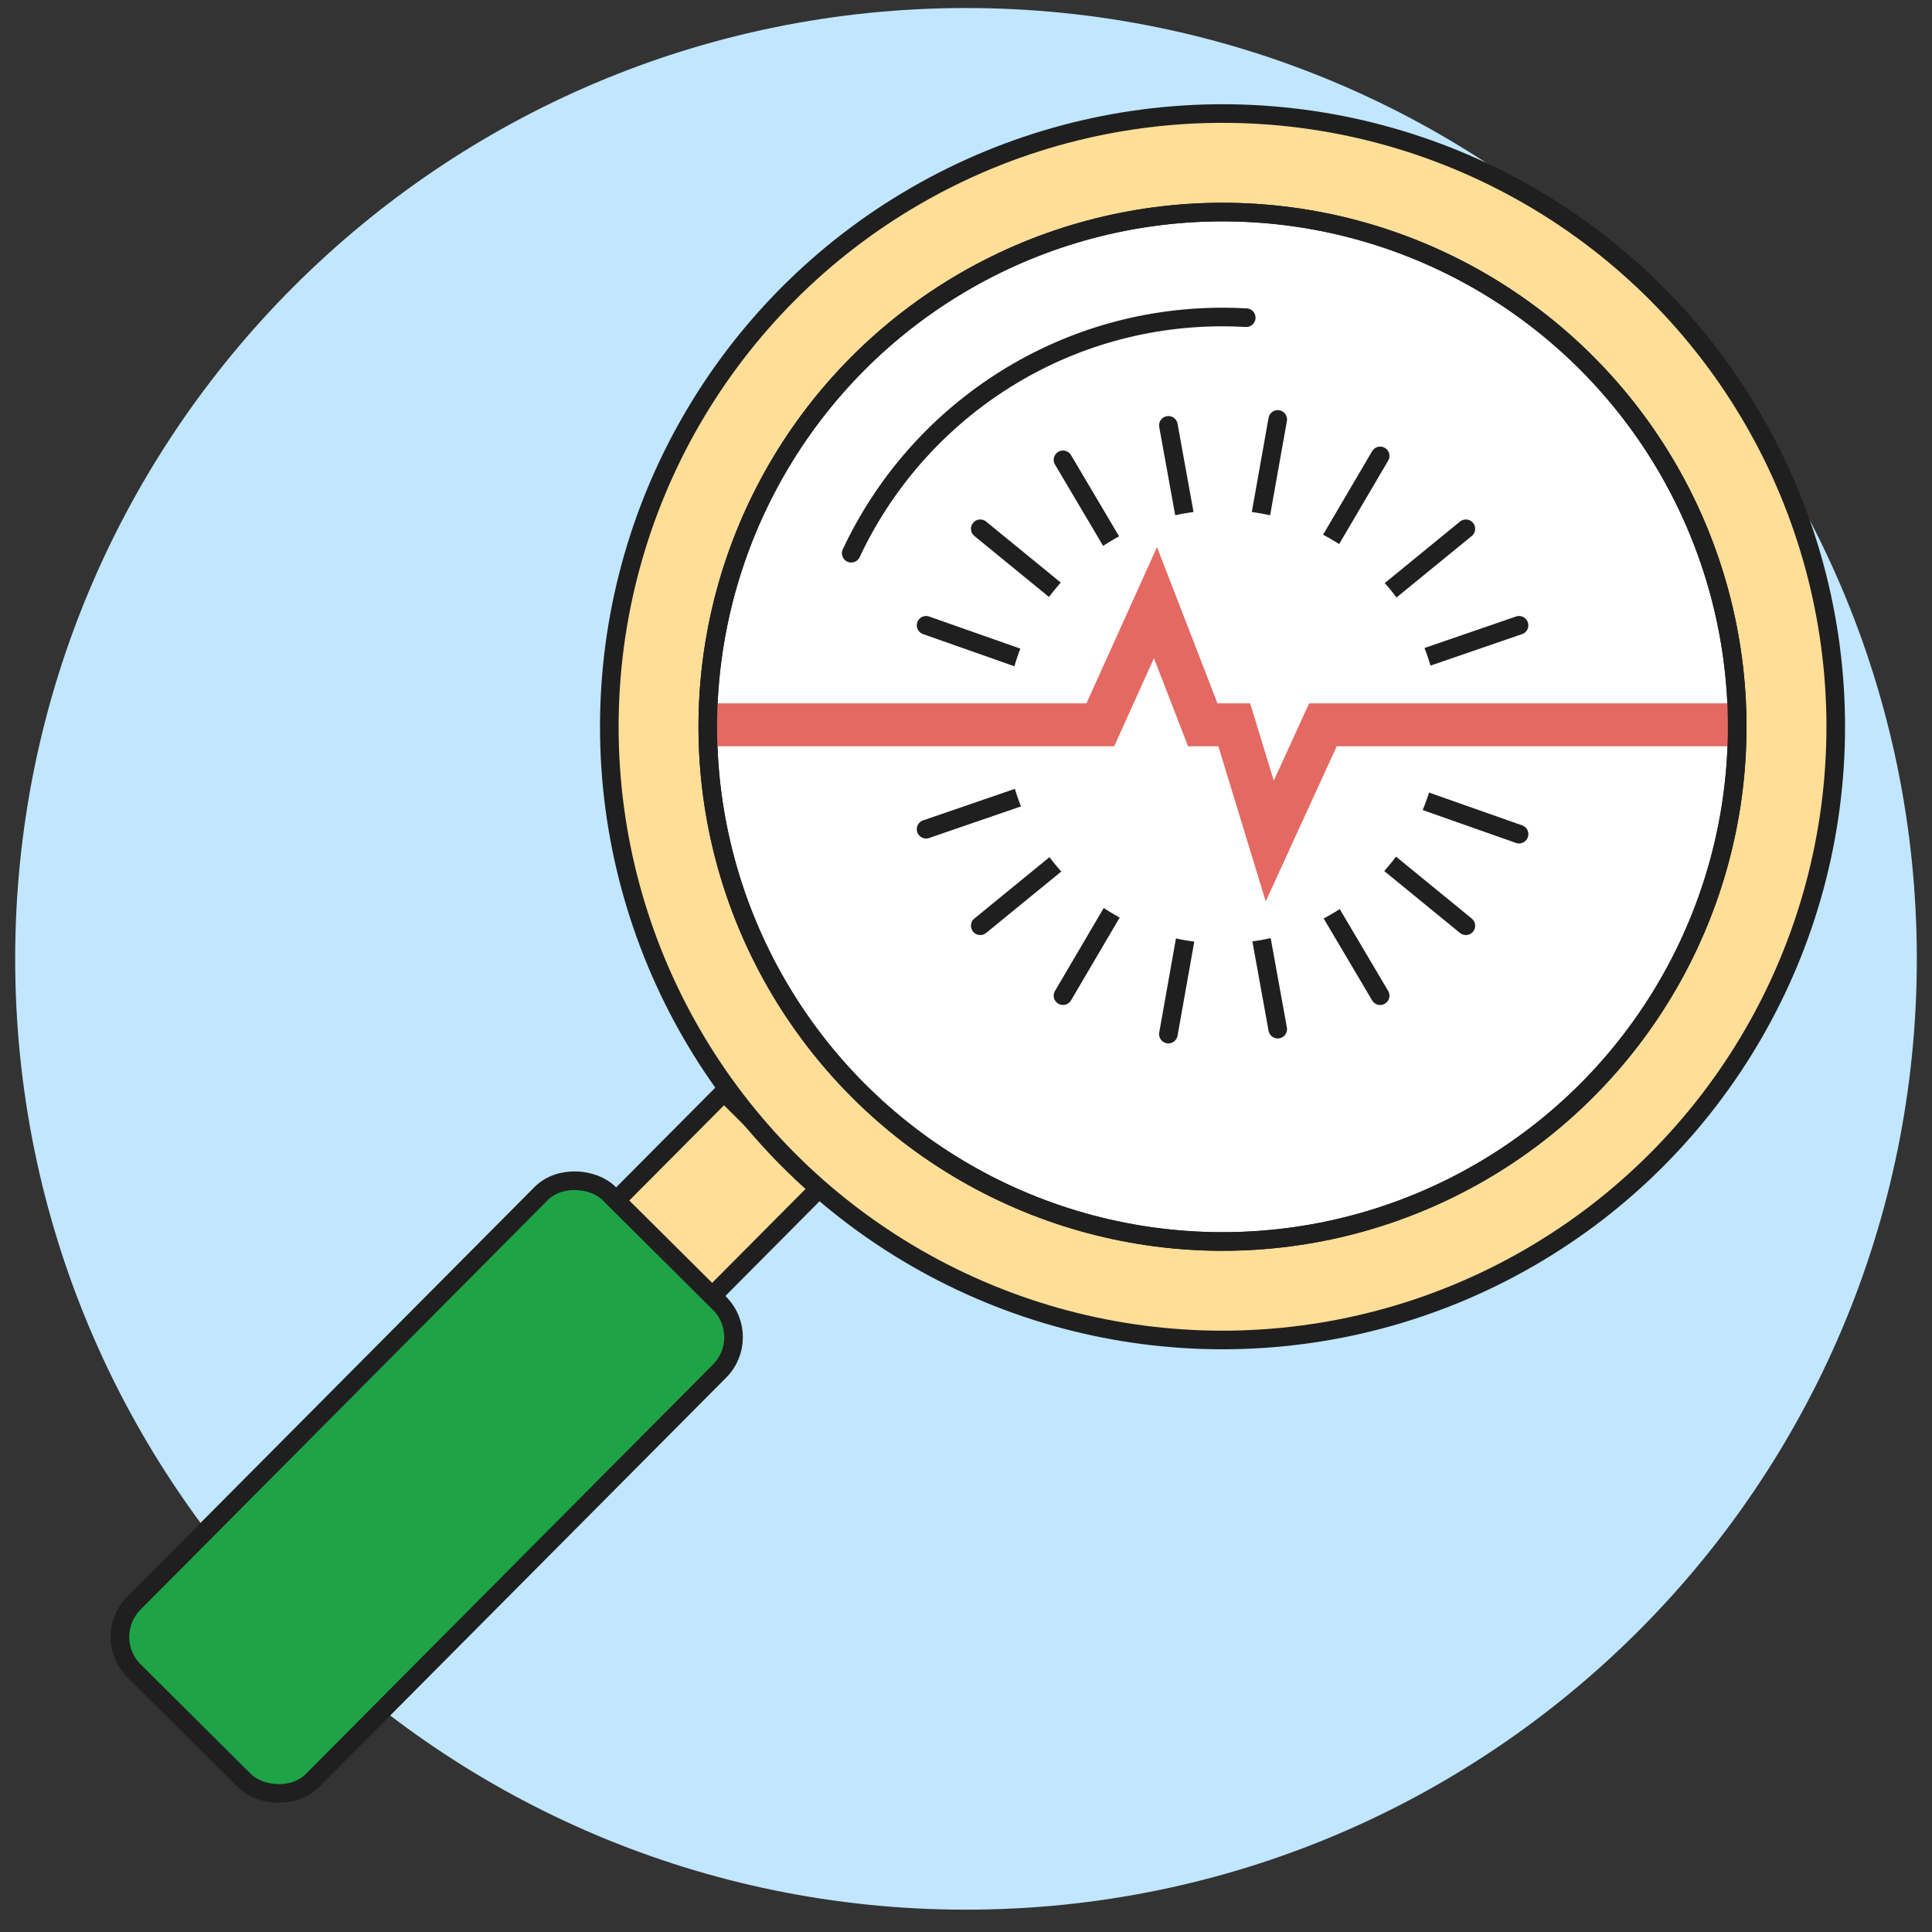 <svg width="135" height="135" viewBox="0 0 135 135" fill="none" xmlns="http://www.w3.org/2000/svg">
<rect x="0" y="0" width="135" height="135" fill="#333333" stroke="none"/>
<g id="troubleshooting-circle-graphic-2">
<path id="Circle" d="M67.5 129.5C32.988 129.5 5 101.512 5 67C5 32.488 32.988 4.5 67.5 4.5C102.012 4.5 130 32.488 130 67C130 101.512 102.012 129.5 67.5 129.5Z" fill="#C1E6FF" stroke="#C1E6FF" stroke-width="7.879" stroke-linecap="round" stroke-linejoin="round"/>
<g id="magnifying glass">
<rect id="Rectangle 3467834" x="42.65" y="84.295" width="11.258" height="9.463" transform="rotate(-45.162 42.65 84.295)" fill="#FFDE98" stroke="#1F1F1F" stroke-width="1.3"/>
<rect id="Rectangle 3467835" x="6.993" y="114.395" width="47.059" height="17.587" rx="3.35" transform="rotate(-45.162 6.993 114.395)" fill="#1EA346" stroke="#1F1F1F" stroke-width="1.3"/>
<circle id="Ellipse 146" cx="85.425" cy="50.783" r="42.849" fill="#FFDE98" stroke="#1F1F1F" stroke-width="1.3"/>
<circle id="Ellipse 145" cx="85.425" cy="50.784" r="35.966" fill="white" stroke="#1F1F1F" stroke-width="1.3"/>
<path id="Ellipse 149" d="M87.082 22.198C86.534 22.167 85.981 22.151 85.425 22.151C73.947 22.151 64.046 28.906 59.48 38.657" stroke="#1F1F1F" stroke-width="1.3" stroke-linecap="round"/>
<path id="Vector 1815" d="M81.642 29.722L89.282 71.913M74.278 32.131L96.44 69.573M89.282 29.309L81.642 72.258M96.44 31.856L74.278 69.573M102.428 36.949L68.496 64.687M106.145 43.694L64.711 57.941M106.145 58.286L64.711 43.694M102.428 64.687L68.496 36.949" stroke="#1F1F1F" stroke-width="1.3" stroke-linecap="round"/>
<circle id="Ellipse 150" cx="85.427" cy="50.783" r="15.142" fill="white"/>
<path id="Vector 1814" d="M49.617 50.646H76.886L80.74 42.111L84.044 50.646H86.246L88.724 58.767L92.441 50.646H121.198" stroke="#E36962" stroke-width="3"/>
<circle id="Ellipse 151" cx="85.421" cy="50.784" r="35.966" stroke="#1F1F1F" stroke-width="1.3"/>
</g>
</g>
</svg>
